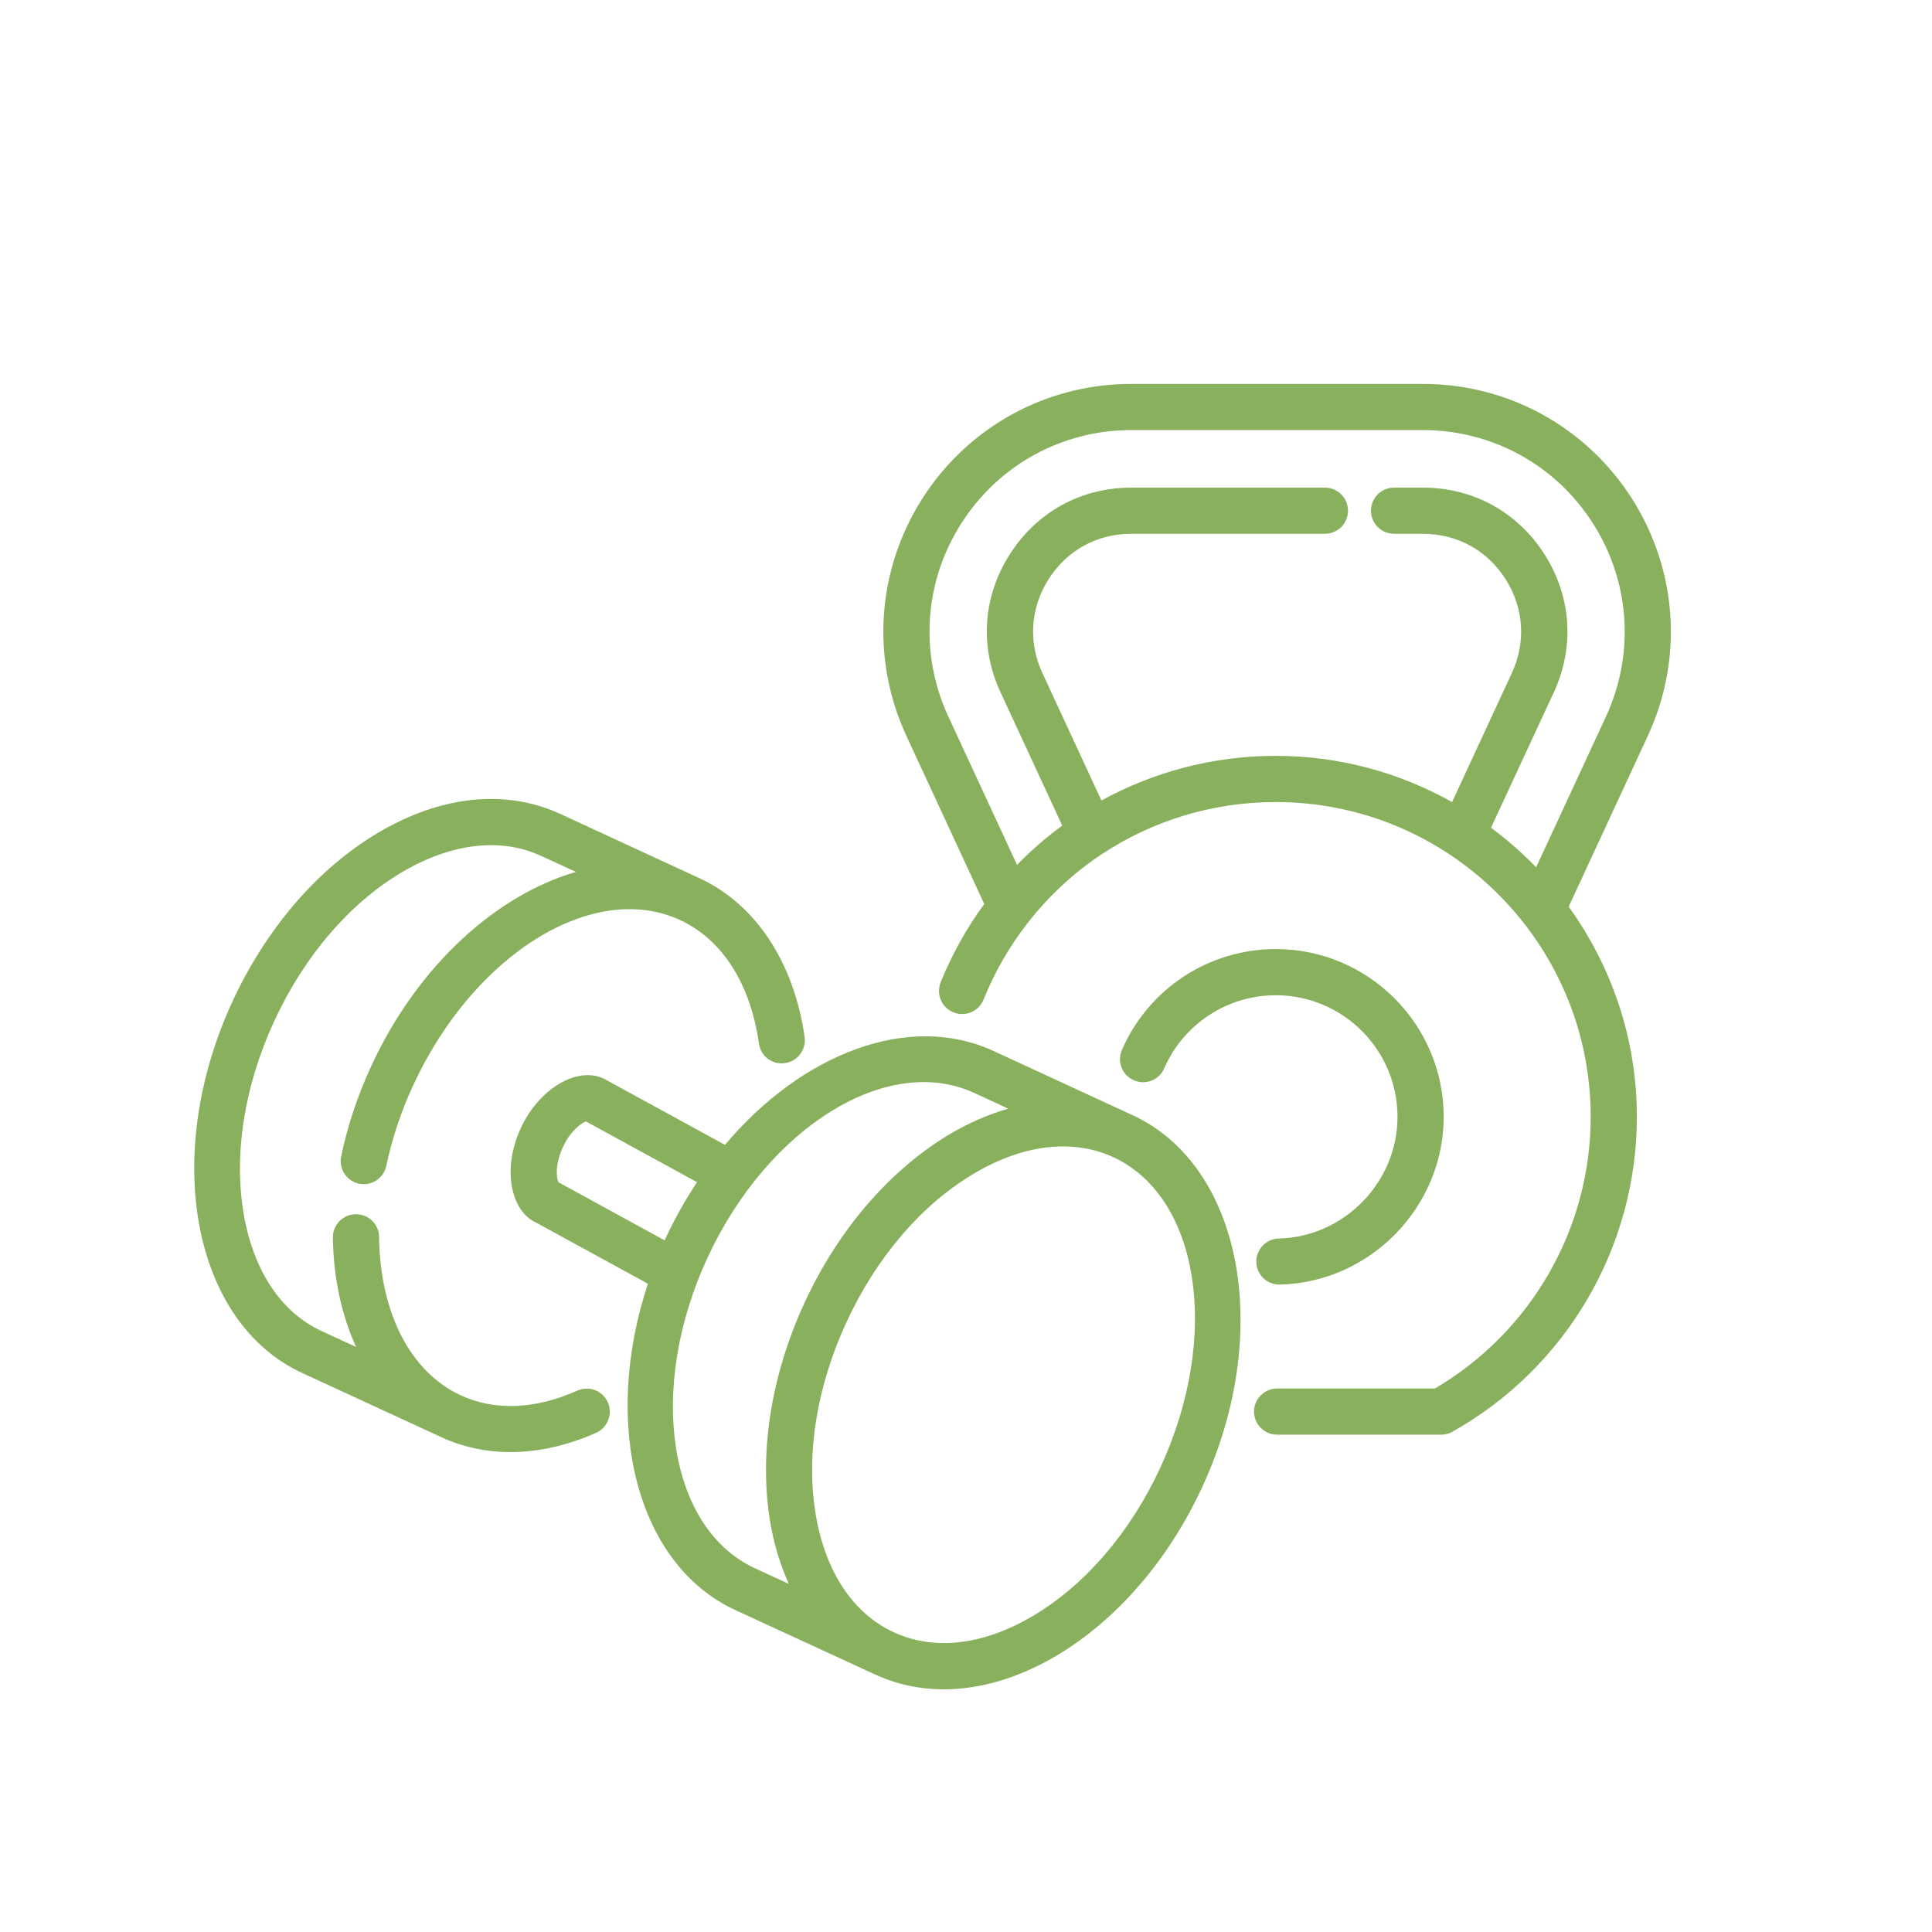 <svg xmlns="http://www.w3.org/2000/svg" xmlns:xlink="http://www.w3.org/1999/xlink" width="85" zoomAndPan="magnify" viewBox="0 0 63.75 63.75" height="85" preserveAspectRatio="xMidYMid meet" version="1.0"><defs><clipPath id="89b0de2d2a"><path d="M 29 12.668 L 55.367 12.668 L 55.367 48 L 29 48 Z M 29 12.668 " clip-rule="nonzero"/></clipPath></defs><path fill="#88b05d" d="M 38.293 48.414 C 37.305 50.555 35.812 52.297 34.09 53.316 C 32.461 54.285 30.828 54.48 29.492 53.859 C 28.156 53.246 27.242 51.875 26.922 50.008 C 26.582 48.035 26.941 45.77 27.93 43.629 C 28.918 41.488 30.41 39.746 32.133 38.727 C 33.137 38.129 34.145 37.828 35.082 37.828 C 35.664 37.828 36.219 37.945 36.73 38.18 C 39.59 39.5 40.289 44.09 38.293 48.414 Z M 23.34 41.512 C 25.34 37.188 29.285 34.746 32.145 36.062 L 33.27 36.582 C 32.633 36.766 31.992 37.039 31.355 37.414 C 29.371 38.594 27.66 40.57 26.547 42.988 C 25.43 45.406 25.031 47.992 25.422 50.266 C 25.547 50.992 25.758 51.656 26.027 52.262 L 24.906 51.746 C 22.047 50.422 21.344 45.832 23.34 41.512 Z M 18.43 39.012 C 18.418 38.984 18.402 38.941 18.387 38.875 C 18.34 38.586 18.406 38.207 18.57 37.859 C 18.828 37.297 19.191 37.055 19.336 37.004 L 23 39.008 C 22.617 39.586 22.266 40.207 21.957 40.871 C 21.949 40.891 21.945 40.91 21.934 40.93 Z M 37.371 36.797 C 37.348 36.789 32.785 34.68 32.785 34.68 C 29.996 33.391 26.469 34.754 23.922 37.777 L 19.922 35.59 C 19.031 35.176 17.781 35.934 17.188 37.219 C 16.891 37.855 16.785 38.531 16.887 39.133 C 16.988 39.723 17.285 40.156 17.672 40.332 L 21.379 42.359 C 19.848 46.988 20.996 51.617 24.266 53.129 C 24.266 53.129 28.816 55.227 28.852 55.242 C 29.57 55.578 30.344 55.742 31.145 55.742 C 32.352 55.742 33.621 55.367 34.867 54.629 C 36.852 53.449 38.562 51.469 39.676 49.055 C 42.023 43.969 40.992 38.469 37.371 36.797 " fill-opacity="1" fill-rule="nonzero"/><path fill="#88b05d" d="M 19.047 45.887 C 17.656 46.508 16.328 46.562 15.199 46.039 C 13.547 45.277 12.539 43.324 12.508 40.816 C 12.504 40.398 12.164 40.066 11.746 40.066 C 11.742 40.066 11.742 40.066 11.738 40.066 C 11.316 40.07 10.98 40.414 10.984 40.836 C 11.004 42.188 11.277 43.406 11.75 44.445 L 10.613 43.922 C 9.277 43.305 8.367 41.938 8.043 40.066 C 7.703 38.094 8.062 35.828 9.051 33.688 C 10.039 31.547 11.531 29.809 13.254 28.785 C 14.887 27.82 16.52 27.625 17.852 28.242 C 17.867 28.25 17.883 28.254 17.898 28.262 L 19.004 28.77 C 16.379 29.535 13.785 31.855 12.254 35.168 C 11.805 36.137 11.469 37.141 11.258 38.156 C 11.172 38.566 11.434 38.969 11.844 39.059 C 11.898 39.066 11.949 39.074 12.004 39.074 C 12.355 39.074 12.672 38.828 12.746 38.469 C 12.938 37.57 13.234 36.672 13.637 35.805 C 15.633 31.484 19.582 29.035 22.441 30.359 C 23.832 31.004 24.758 32.449 25.043 34.434 C 25.102 34.852 25.477 35.141 25.906 35.078 C 26.32 35.02 26.609 34.633 26.551 34.219 C 26.195 31.742 24.93 29.832 23.078 28.977 C 23.059 28.969 18.492 26.859 18.492 26.859 C 18.477 26.852 18.461 26.844 18.441 26.836 C 16.648 26.031 14.535 26.258 12.477 27.477 C 10.492 28.652 8.785 30.633 7.668 33.051 C 5.32 38.137 6.352 43.633 9.973 45.305 C 9.973 45.305 14.527 47.406 14.562 47.422 C 15.27 47.75 16.043 47.914 16.844 47.914 C 17.766 47.914 18.723 47.699 19.672 47.277 C 20.055 47.105 20.227 46.652 20.055 46.27 C 19.883 45.883 19.434 45.715 19.047 45.887 " fill-opacity="1" fill-rule="nonzero"/><path fill="#88b05d" d="M 42.199 40.867 C 41.777 40.875 41.445 41.227 41.453 41.645 C 41.465 42.059 41.805 42.387 42.215 42.387 C 42.223 42.387 42.227 42.387 42.234 42.387 C 45.211 42.316 47.637 39.832 47.637 36.852 C 47.637 33.801 45.152 31.316 42.098 31.316 C 39.891 31.316 37.898 32.621 37.02 34.645 C 36.852 35.031 37.027 35.48 37.414 35.645 C 37.797 35.816 38.246 35.641 38.414 35.254 C 39.055 33.785 40.5 32.84 42.098 32.84 C 44.312 32.84 46.113 34.641 46.113 36.852 C 46.113 39.012 44.355 40.812 42.199 40.867 " fill-opacity="1" fill-rule="nonzero"/><g clip-path="url(#89b0de2d2a)"><path fill="#88b05d" d="M 52.992 23.645 L 50.688 28.617 C 50.227 28.141 49.73 27.707 49.199 27.312 L 51.27 22.848 C 51.965 21.344 51.852 19.68 50.961 18.285 C 50.066 16.891 48.609 16.09 46.949 16.09 L 46 16.09 C 45.578 16.09 45.238 16.43 45.238 16.852 C 45.238 17.273 45.578 17.613 46 17.613 L 46.949 17.613 C 48.078 17.613 49.07 18.156 49.676 19.105 C 50.281 20.055 50.359 21.184 49.887 22.207 L 47.914 26.465 C 46.191 25.5 44.211 24.941 42.098 24.941 C 40.031 24.941 38.066 25.469 36.344 26.414 L 34.395 22.207 C 33.922 21.184 34 20.055 34.605 19.105 C 35.211 18.156 36.203 17.613 37.328 17.613 L 43.719 17.613 C 44.137 17.613 44.48 17.273 44.48 16.852 C 44.48 16.43 44.137 16.09 43.719 16.09 L 37.328 16.09 C 35.676 16.09 34.215 16.891 33.324 18.285 C 32.43 19.68 32.316 21.344 33.016 22.848 L 35.051 27.242 C 34.52 27.633 34.02 28.062 33.559 28.539 L 31.293 23.645 C 30.332 21.574 30.492 19.188 31.723 17.266 C 32.953 15.34 35.047 14.191 37.328 14.191 L 46.949 14.191 C 49.234 14.191 51.332 15.34 52.559 17.266 C 53.789 19.188 53.949 21.574 52.992 23.645 Z M 53.844 16.445 C 52.332 14.082 49.758 12.668 46.949 12.668 L 37.328 12.668 C 34.527 12.668 31.949 14.082 30.438 16.445 C 28.93 18.809 28.73 21.738 29.91 24.285 L 32.477 29.828 C 31.902 30.617 31.414 31.48 31.039 32.414 C 30.883 32.805 31.07 33.25 31.465 33.406 C 31.852 33.562 32.297 33.375 32.453 32.984 C 32.828 32.055 33.324 31.203 33.918 30.445 C 33.926 30.434 33.934 30.426 33.941 30.414 C 34.621 29.551 35.426 28.805 36.328 28.203 C 36.332 28.203 36.332 28.203 36.332 28.199 C 36.34 28.199 36.344 28.191 36.348 28.191 C 38.012 27.086 39.996 26.465 42.098 26.465 C 47.828 26.465 52.488 31.125 52.488 36.852 C 52.488 40.539 50.523 43.953 47.348 45.816 L 42.141 45.816 C 41.723 45.816 41.379 46.16 41.379 46.578 C 41.379 47 41.723 47.34 42.141 47.34 L 47.551 47.34 C 47.684 47.34 47.812 47.309 47.926 47.242 C 51.68 45.137 54.012 41.152 54.012 36.852 C 54.012 34.266 53.172 31.875 51.762 29.918 L 54.371 24.285 C 55.551 21.738 55.352 18.809 53.844 16.445 " fill-opacity="1" fill-rule="nonzero"/></g></svg>